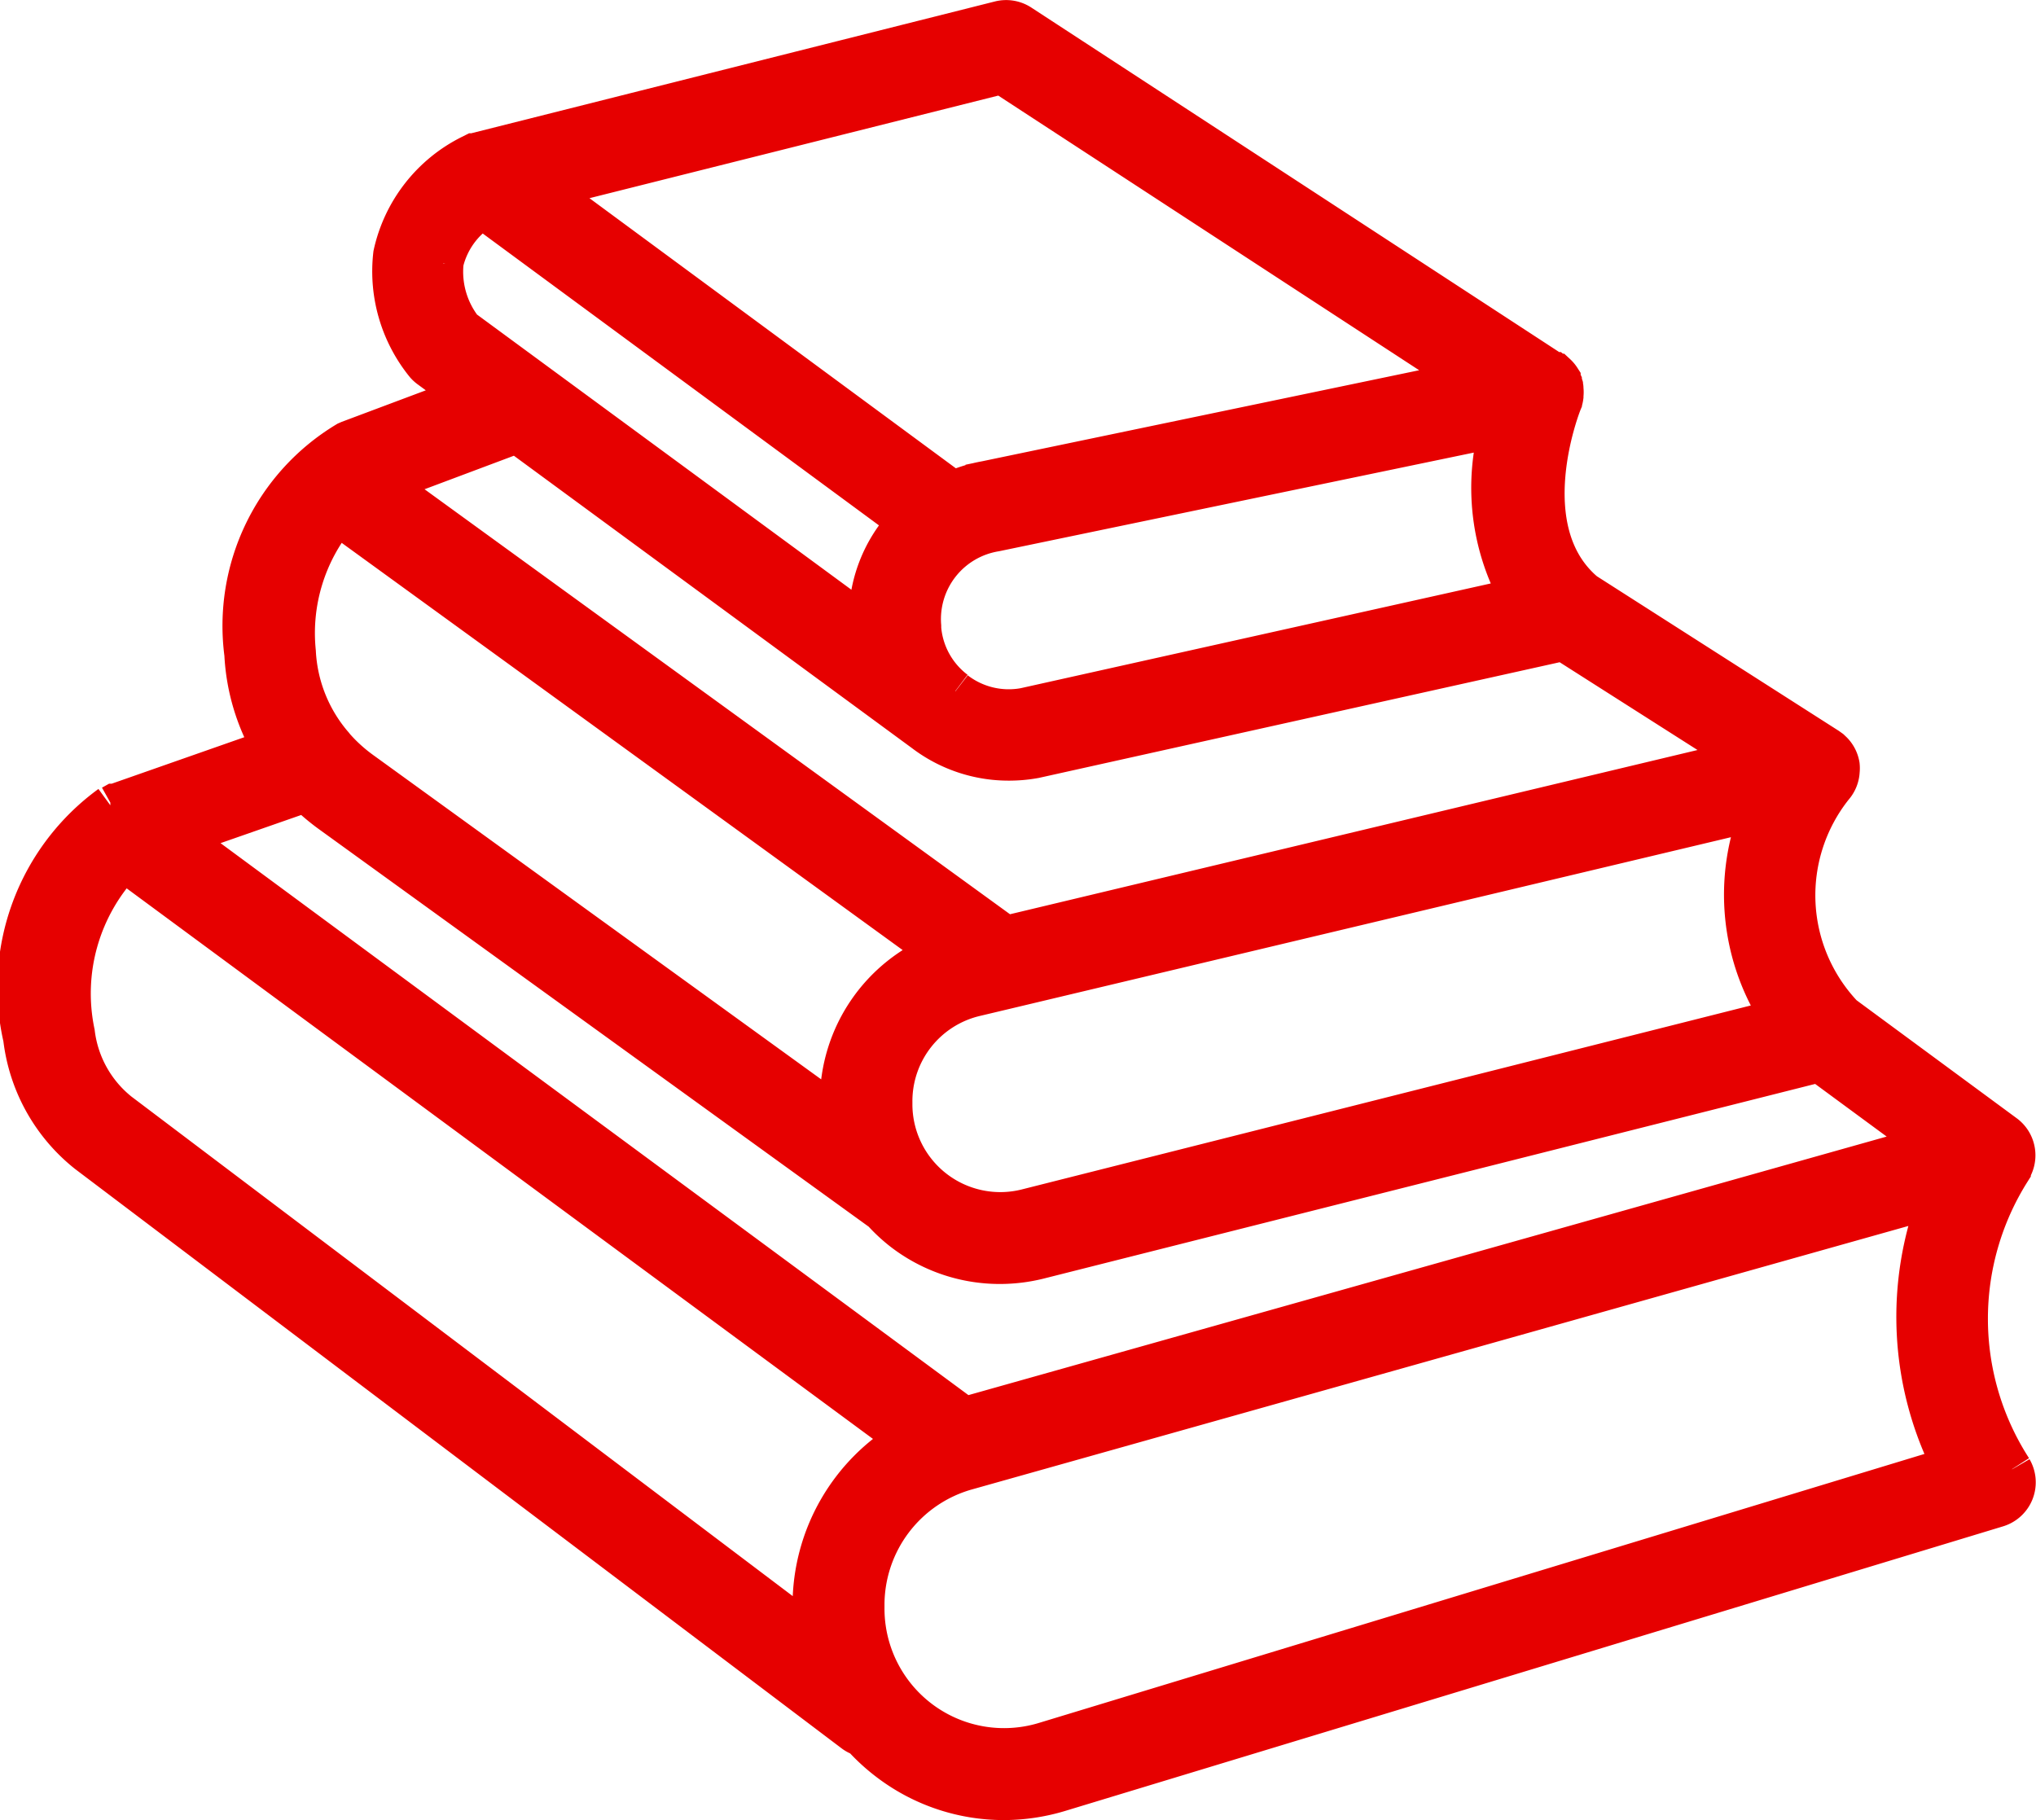<svg xmlns="http://www.w3.org/2000/svg" width="20.13" height="17.996" viewBox="0 0 20.13 17.996">
  <path id="Path_47577" data-name="Path 47577" d="M19.687,14.326a2.741,2.741,0,0,1-.014-2.952l0-.006a.254.254,0,0,0,.045-.157.246.246,0,0,0-.006-.045.253.253,0,0,0-.095-.147h0l-1.6-1.179a1.724,1.724,0,0,1-.1-2.261h0a.253.253,0,0,0,.064-.157.257.257,0,0,0,0-.055h0a.253.253,0,0,0-.067-.133l-.023-.022-.028-.02-2.4-1.534c-.734-.618-.233-1.869-.228-1.881h0a.249.249,0,0,0,.01-.031v0a.253.253,0,0,0,.005-.027V3.708a.255.255,0,0,0,0-.062V3.638q0-.012-.005-.024l0-.006a.253.253,0,0,0-.011-.029l0-.005a.255.255,0,0,0-.012-.023l0-.006a.252.252,0,0,0-.041-.049l-.005,0-.02-.016-.006,0,0,0L9.881.041a.256.256,0,0,0-.2-.034l-5.164,1.3h0l-.031.01-.007,0-.028.014h0l0,0a1.44,1.44,0,0,0-.767.983A1.456,1.456,0,0,0,4,3.4a.25.25,0,0,0,.043.039l.377.277-1.173.44-.023.01a2.125,2.125,0,0,0-1.012,2.1,2.036,2.036,0,0,0,.281.935L.933,7.748H.925L.9,7.762l-.008,0-.007,0a2.227,2.227,0,0,0-.86,2.3A1.708,1.708,0,0,0,.659,11.2l7.575,5.726a.254.254,0,0,0,.081.041,1.923,1.923,0,0,0,.28.255,1.875,1.875,0,0,0,1.121.374,1.91,1.91,0,0,0,.555-.083L19.541,14.7a.255.255,0,0,0,.146-.372M17.415,9.869,9.942,11.755a1.069,1.069,0,0,1-1.327-1.037V10.69a1.066,1.066,0,0,1,.817-1.039l.307-.073h0L17.209,7.8a2.194,2.194,0,0,0,.206,2.074M9.24,6.631a.862.862,0,0,1-.34-.617l0-.023a.879.879,0,0,1,.735-.938l4.99-1.037a2.211,2.211,0,0,0,.2,1.692L9.925,6.8a.864.864,0,0,1-.685-.165M9.7.529l4.64,3.028-4.8,1a1.363,1.363,0,0,0-.324.1L5.162,1.668ZM4.176,2.4a.861.861,0,0,1,.39-.541l4.208,3.1a1.382,1.382,0,0,0-.386,1.049L4.368,3.053a.924.924,0,0,1-.191-.65M8.93,7.036h0a1.38,1.38,0,0,0,.839.282,1.417,1.417,0,0,0,.256-.023l5.227-1.161L17.083,7.3,9.737,9.055,3.573,4.58l1.333-.5Zm-5.8-2.147L9.1,9.223a1.573,1.573,0,0,0-1,1.467v.028c0,.048,0,.095.007.141L3.364,7.425a1.6,1.6,0,0,1-.264-.24.25.25,0,0,0-.022-.027,1.533,1.533,0,0,1-.361-.913,1.835,1.835,0,0,1,.413-1.357M2.82,7.629a2.128,2.128,0,0,0,.246.208L8.491,11.76l.019.011a1.6,1.6,0,0,0,.2.189,1.567,1.567,0,0,0,.968.335,1.594,1.594,0,0,0,.385-.047L17.783,10.3l1.113.819L9.329,13.813,1.551,8.072ZM.971,10.8a1.191,1.191,0,0,1-.439-.788,1.9,1.9,0,0,1,.484-1.7L8.77,14.033a1.9,1.9,0,0,0-.94,1.634V15.7a1.929,1.929,0,0,0,.024.3Zm9.152,6.227A1.382,1.382,0,0,1,8.339,15.7v-.035a1.387,1.387,0,0,1,1.007-1.33l9.624-2.708A3.249,3.249,0,0,0,19.1,14.3Z" transform="translate(0.206 0.201)" fill="#e60000" stroke="#e60000" stroke-width="0.4"/>
</svg>
